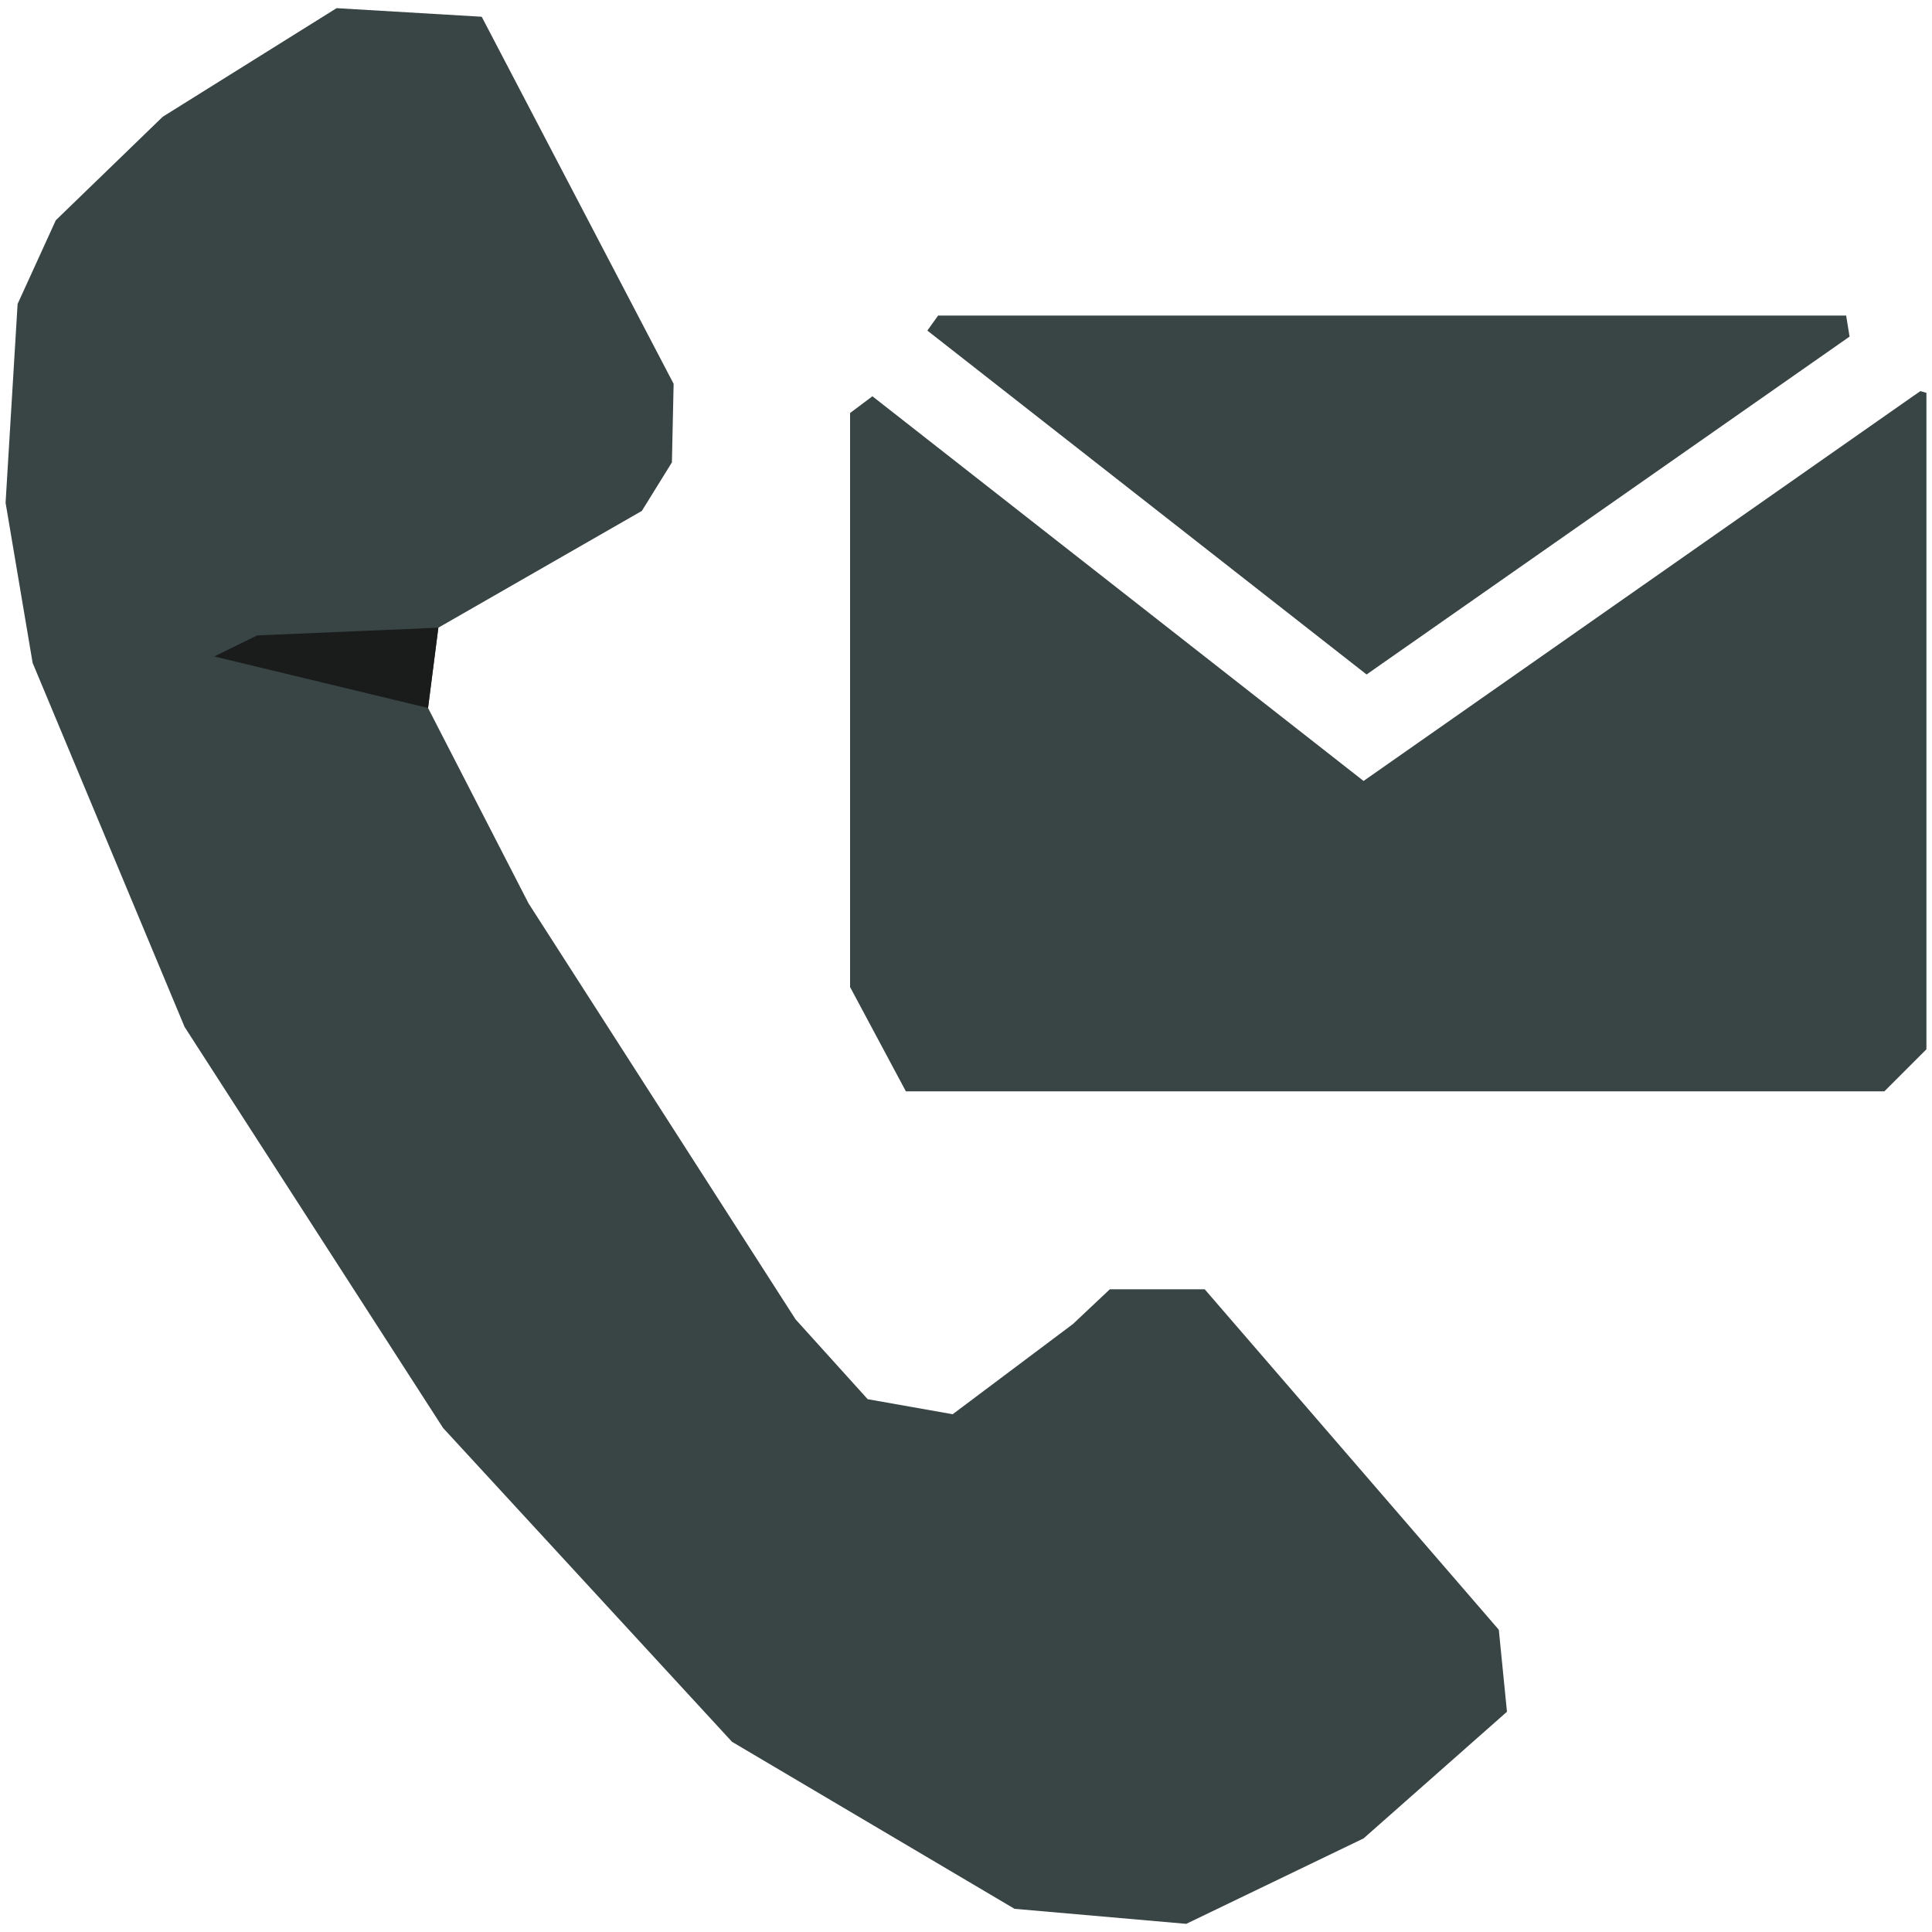 <?xml version="1.0" encoding="UTF-8"?><svg xmlns="http://www.w3.org/2000/svg" viewBox="0 0 45 45"><defs><style>.e{fill:#1a1c1c;}.f{fill:#394444;}</style></defs><g id="a"/><g id="b"/><g id="c"><g><polygon class="f" points="7.84 .19 11.22 .39 15.69 8.94 15.65 10.77 14.95 11.9 10.21 14.62 9.97 16.49 12.31 21.04 18.53 30.73 20.21 32.59 22.19 32.94 24.99 30.84 25.85 30.03 28.06 30.03 34.91 37.96 35.1 39.87 31.76 42.82 27.63 44.81 23.63 44.46 17.05 40.57 10.32 33.26 4.3 23.92 .76 15.44 .13 11.71 .41 7.08 1.3 5.13 3.79 2.72 7.84 .19"/><g><polygon class="f" points="44.87 9.15 44.87 24.44 43.89 25.42 21.1 25.42 19.8 22.99 19.8 9.62 20.32 9.23 31.76 18.19 44.57 9.22 44.73 9.11 44.87 9.15"/><polygon class="f" points="43.08 7.84 31.83 15.71 21.6 7.7 21.85 7.35 43 7.35 43.08 7.84"/></g></g><polygon class="e" points="9.97 16.49 4.99 15.29 5.99 14.8 10.21 14.62 9.97 16.49"/></g><g id="d"/></svg>